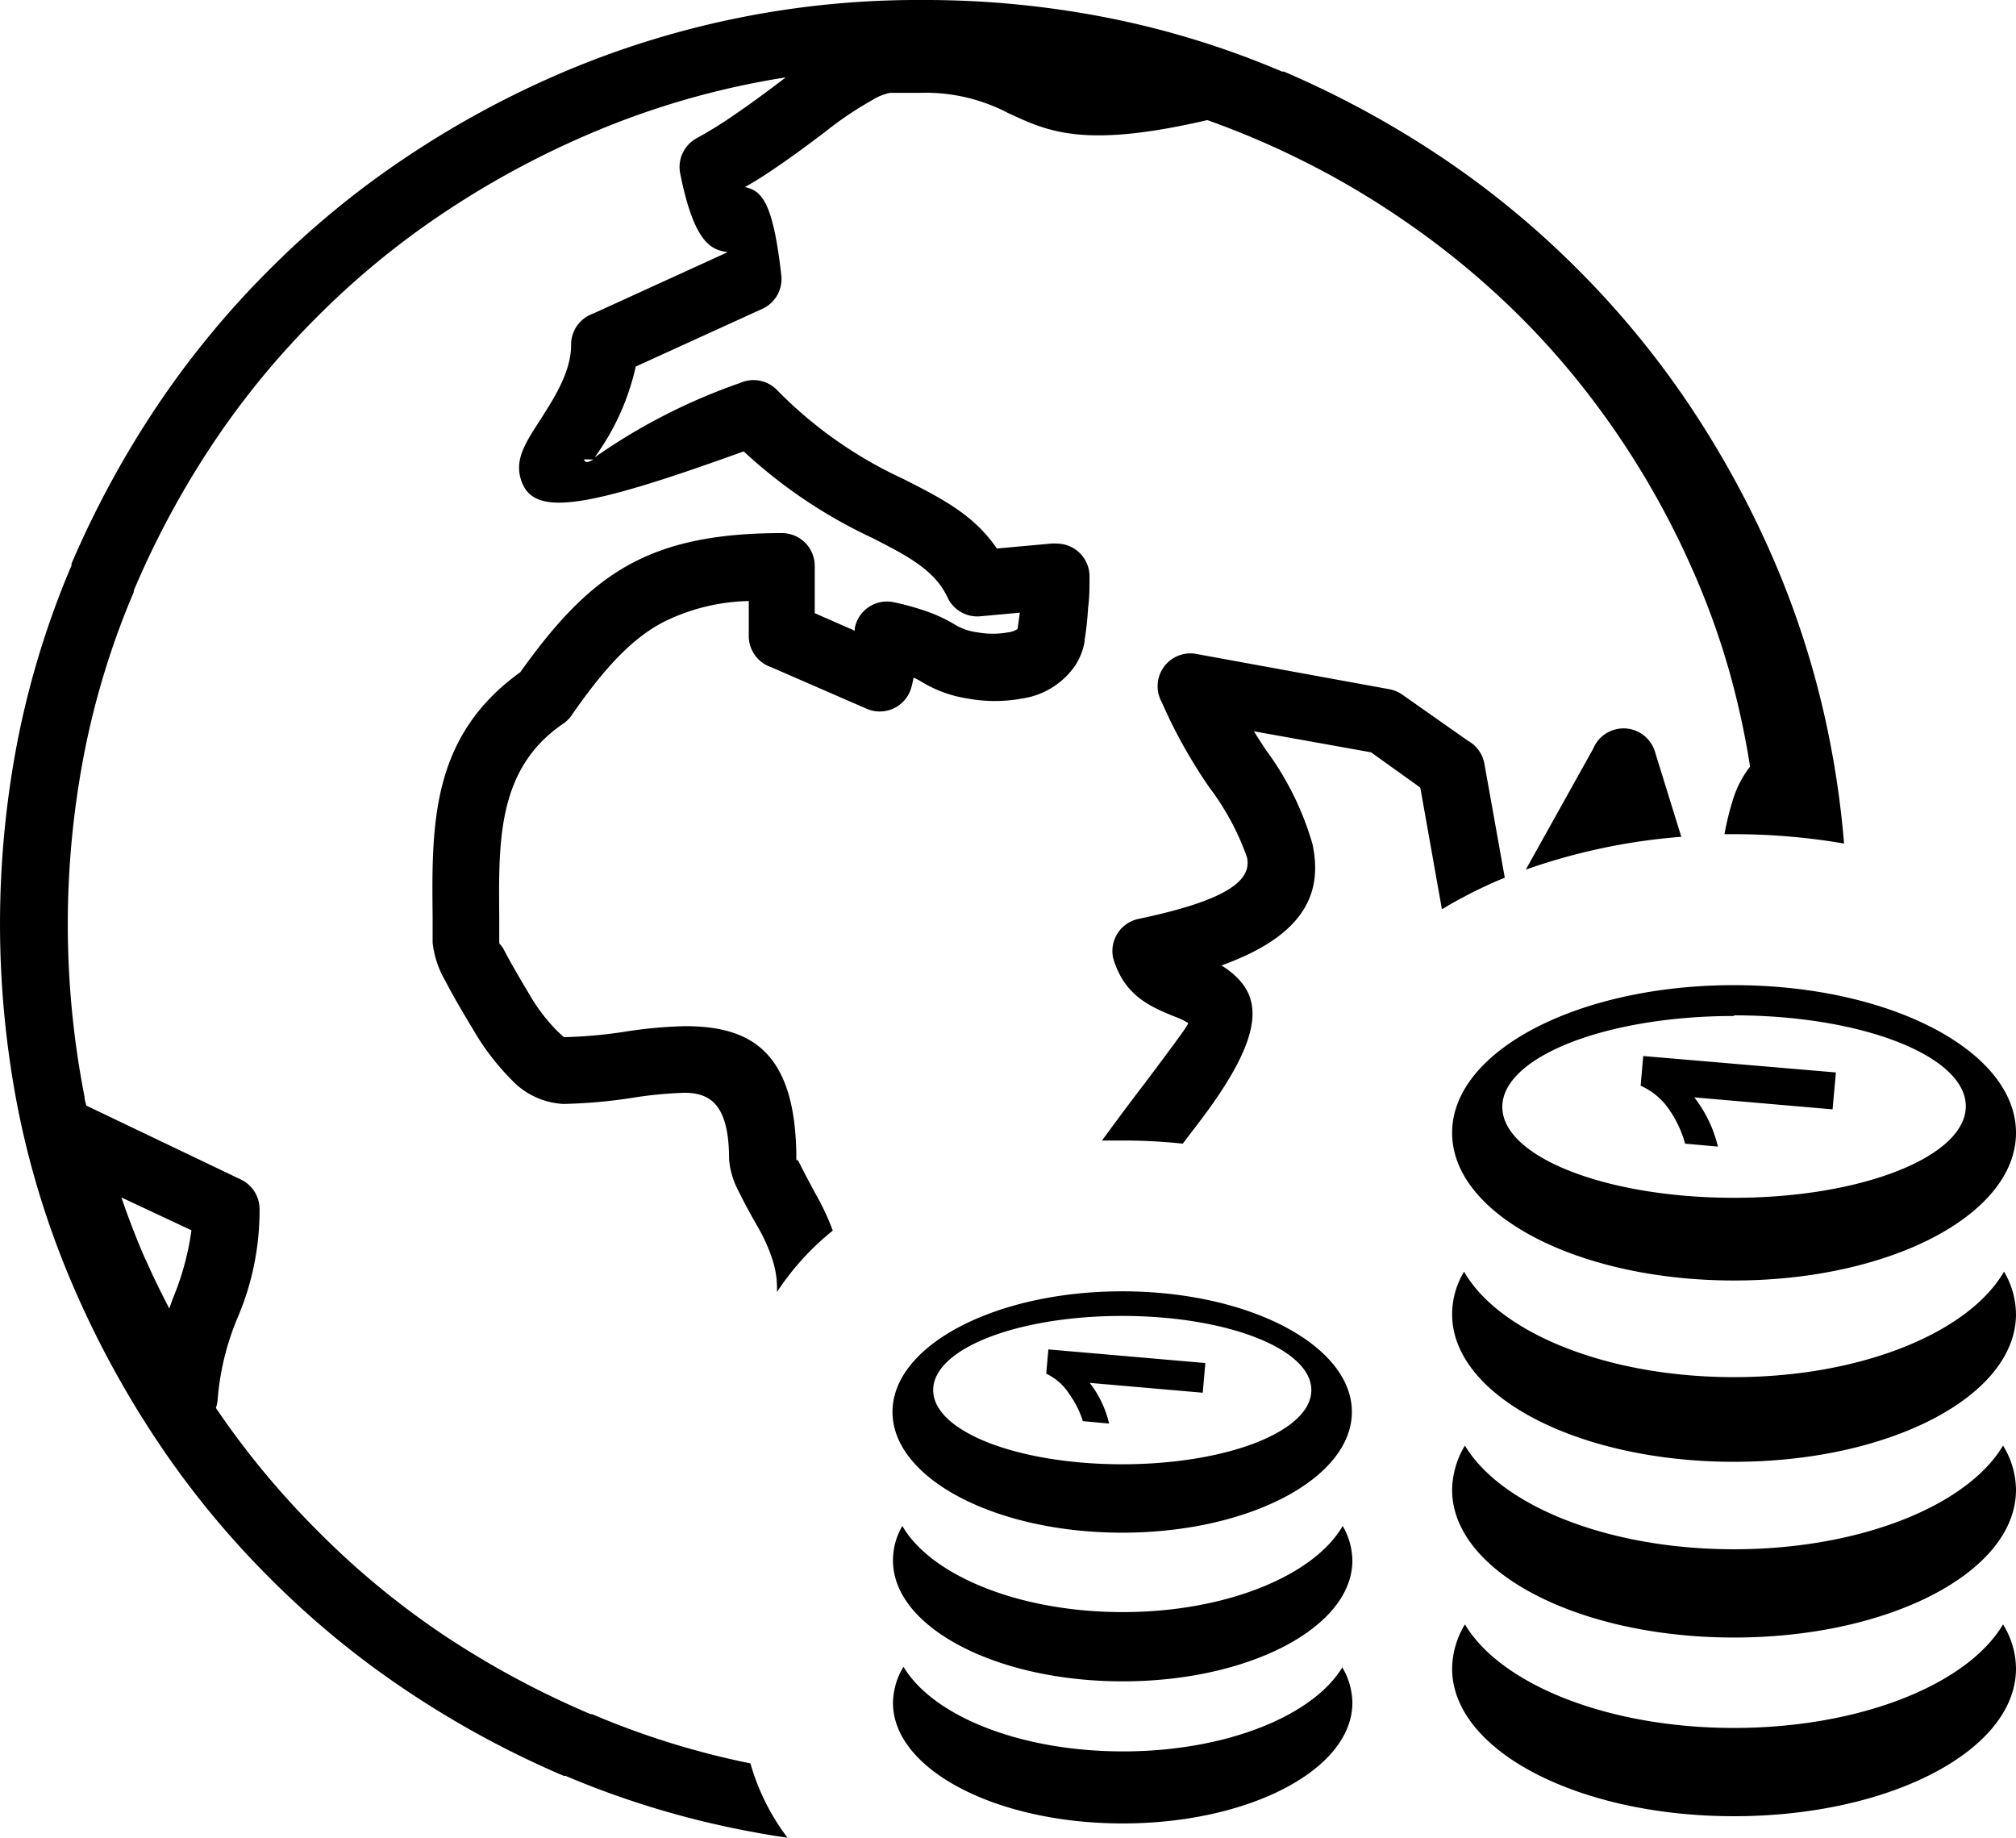 <?xml version="1.0" encoding="UTF-8"?>
<svg xmlns="http://www.w3.org/2000/svg" id="Layer_1" data-name="Layer 1" viewBox="0 0 122.88 112.02">
  <defs>
    <style>.cls-1{fill-rule:evenodd;}</style>
  </defs>
  <title>global-money</title>
  <path class="cls-1" d="M81.79,101.58a4.28,4.28,0,0,1,.64,2.2c0,4.06-6.28,7.35-14,7.35s-14-3.29-14-7.35a4.34,4.34,0,0,1,.64-2.2c1.79,3,7.1,5.16,13.38,5.16s11.61-2.17,13.39-5.16Zm6.09-46.21L86.57,48l-3-2.15-7.14-1.28c.24.39.49.77.74,1.15A18,18,0,0,1,80,51.45c.64,3-.5,5.57-5.55,7.39.14.09.29.18.43.29,2,1.51,2.44,3.73-1.85,9.34l-.94,1.23a33.89,33.89,0,0,0-3.67-.19c-.41,0-.83,0-1.25,0,.82-1.12,1.69-2.3,2.63-3.52,2.25-3,2.68-3.6,2.61-3.65a4.4,4.4,0,0,0-.83-.39c-1.39-.57-2.91-1.2-3.63-3.25a2.81,2.81,0,0,1-.1-.31A2,2,0,0,1,69.41,56c5.52-1.16,6.88-2.38,6.6-3.74A15.73,15.73,0,0,0,73.72,48a31,31,0,0,1-2.91-5.21A2,2,0,0,1,73,39.87L84.66,42h0a2,2,0,0,1,.82.34l4,2.81a2,2,0,0,1,1,1.41l1.24,6.93c-.83.34-1.62.71-2.36,1.1-.49.26-1,.53-1.43.81ZM47.36,78.75v-.3a5.58,5.58,0,0,0-.27-1.66,10.6,10.6,0,0,0-.92-2.05c-.52-.9-.9-1.63-1.17-2.18a4.92,4.92,0,0,1-.56-1.9c0-3.33-1.14-4.06-2.72-4.06a24.57,24.57,0,0,0-3.13.3,31.51,31.51,0,0,1-4.24.38,4.65,4.65,0,0,1-3.15-1.45,15.06,15.06,0,0,1-2.37-3.1q-1.11-1.83-1.68-2.94a5.9,5.9,0,0,1-.78-2.33V55.89c-.06-5.64-.11-11,5.34-14.92C34,37.76,36,35.68,38.45,34.36s5.38-1.87,9.21-1.87a2,2,0,0,1,2,2v2.88l2.44,1.07,0-.16a2,2,0,0,1,2.41-1.57h0a16.41,16.41,0,0,1,2.06.58,9.41,9.41,0,0,1,1.74.84,3.55,3.55,0,0,0,1.28.41,5.24,5.24,0,0,0,1.85,0,1.3,1.3,0,0,0,.59-.21h0v-.07c.05-.3.09-.61.13-.92l-2.41.22a2,2,0,0,1-2-1.16h0c-.79-1.68-2.48-2.54-4.59-3.62a30.42,30.42,0,0,1-7.83-5.27C35.67,31,32.57,31.5,31.79,29.34c-.46-1.28.2-2.29,1.08-3.66s1.94-3,1.94-4.65a2,2,0,0,1,1.35-1.92l8.19-3.74h0c-.88-.15-2-.35-2.88-4.75a2,2,0,0,1,1-2.2h0A25.74,25.74,0,0,0,44.76,7c.87-.59,1.91-1.35,3.13-2.28L48,4.7A49.87,49.87,0,0,0,36,8.13h0A54.39,54.39,0,0,0,27,13a50.07,50.07,0,0,0-7.69,6.33h0A50.07,50.07,0,0,0,13,27a54.39,54.39,0,0,0-4.85,9l0,.09a49.06,49.06,0,0,0-3,9.74,54.66,54.66,0,0,0,0,21c0,.18.07.37.11.55l9.41,4.5a2,2,0,0,1,1.15,1.76h0a16.59,16.59,0,0,1-1.36,6.72,16.09,16.09,0,0,0-1.19,4.89,2.06,2.06,0,0,1-.11.56,51.07,51.07,0,0,0,6.2,7.49h0A50.07,50.07,0,0,0,27,99.62a54.8,54.8,0,0,0,9,4.85l.09,0a49.69,49.69,0,0,0,9.65,3A13.72,13.72,0,0,0,48,112c-1-.14-2-.32-3-.52a54.33,54.33,0,0,1-10.53-3.25l-.11,0a58.35,58.35,0,0,1-9.6-5.21,54.33,54.33,0,0,1-8.3-6.83h0a54.33,54.33,0,0,1-6.83-8.3,59.11,59.11,0,0,1-5.21-9.6h0A53.85,53.85,0,0,1,1.1,67.61,58.69,58.69,0,0,1,1.1,45,53.68,53.68,0,0,1,4.36,34.46a.49.49,0,0,1,0-.11,59.11,59.11,0,0,1,5.21-9.6,54.92,54.92,0,0,1,6.83-8.3h0a54.33,54.33,0,0,1,8.3-6.83,58.35,58.35,0,0,1,9.6-5.21h0A55.29,55.29,0,0,1,56.3,0,57.51,57.51,0,0,1,67.6,1.1,53.57,53.57,0,0,1,78.14,4.36l.11,0a59.11,59.11,0,0,1,9.6,5.21,54.92,54.92,0,0,1,8.3,6.83h0a54.92,54.92,0,0,1,6.83,8.3,59.11,59.11,0,0,1,5.21,9.6h0A53.94,53.94,0,0,1,111.5,45a56.18,56.18,0,0,1,.9,6.41,39.61,39.61,0,0,0-6.71-.57h-.58a17.62,17.62,0,0,1,.5-2.05,6.29,6.29,0,0,1,1.06-2.07A50,50,0,0,0,105.43,41a46.93,46.93,0,0,0-2.41-6.6,51.26,51.26,0,0,0-7.33-11.78,48.3,48.3,0,0,0-4.75-4.95,50.49,50.49,0,0,0-5.45-4.29,51,51,0,0,0-6-3.54h0a51.79,51.79,0,0,0-5.9-2.52C66,9.08,63.85,8,61.43,6.88A10.83,10.83,0,0,0,56,5.66H54.24a3.23,3.23,0,0,0-1.09.45A20.93,20.93,0,0,0,50.34,8c-1.2.92-2.31,1.72-3.32,2.4q-.89.6-1.62,1c1,.22,1.71.83,2.22,5.36h0a2,2,0,0,1-1.17,2.07l-7.7,3.51a14.82,14.82,0,0,1-2.48,5.5.16.16,0,0,1-.07.07,35.88,35.88,0,0,1,8.91-4.57,2,2,0,0,1,2.28.46,26,26,0,0,0,7.67,5.39c2.36,1.2,4.31,2.19,5.7,4.24l3.29-.3a2.19,2.19,0,0,1,.36,0,2,2,0,0,1,2,2c0,.63,0,1.28-.09,1.94A18.52,18.52,0,0,1,66.11,39a.22.22,0,0,1,0,.08,3.81,3.81,0,0,1-.58,1.49,4.76,4.76,0,0,1-3.22,2,9.15,9.15,0,0,1-3.34,0,7.61,7.61,0,0,1-2.77-1,4,4,0,0,0-.51-.27l-.1.44h0a2.91,2.91,0,0,1-.12.39,2,2,0,0,1-2.68,1.05L47,40.66a2,2,0,0,1-1.36-1.92V36.63a12.23,12.23,0,0,0-5.26,1.31c-1.88,1-3.53,2.77-5.48,5.57a2,2,0,0,1-.58.6c-4,2.73-3.93,7.11-3.89,11.76,0,.93,0,1.31,0,1.59,0,.1.11.07.32.49.34.66.86,1.56,1.54,2.69A10.81,10.81,0,0,0,34,62.87l.37.34a28.57,28.57,0,0,0,3.7-.33,27.53,27.53,0,0,1,3.67-.34c3.95,0,6.8,1.46,6.8,8.12,0,.12.05-.07.16.17.23.47.57,1.11,1,1.91A14.9,14.9,0,0,1,50.76,75a16.18,16.18,0,0,0-3.4,3.74Zm-38.49-2c.44,1,.93,2,1.45,3,.09-.26.18-.52.28-.77a16.68,16.68,0,0,0,1.07-4l-4.27-2c.43,1.26.92,2.53,1.47,3.79ZM93,53l4.11-7.37a2,2,0,0,1,3.78.24L102.48,51A36.94,36.94,0,0,0,93,53ZM35.59,28c.08.22.25.2.58,0Zm86.5,71a5.16,5.16,0,0,1,.79,2.69c0,5-7.7,9-17.19,9s-17.18-4-17.18-9A5.3,5.3,0,0,1,89.29,99c2.19,3.66,8.71,6.31,16.4,6.31s14.23-2.65,16.4-6.31Zm0-10.9a5.22,5.22,0,0,1,.79,2.7c0,5-7.7,9-17.19,9s-17.18-4-17.18-9a5.36,5.36,0,0,1,.78-2.7c2.19,3.66,8.71,6.32,16.4,6.32s14.23-2.66,16.4-6.32ZM111.9,65.38l-.2,2.23-8.43-.73a7.8,7.8,0,0,1,1.44,3l-2-.18a6.64,6.64,0,0,0-.92-2A4.1,4.1,0,0,0,100,66.17l.16-1.81,11.73,1Zm-6.21-3.5c7.8,0,14.13,2.48,14.13,5.54S113.49,73,105.69,73s-14.12-2.49-14.12-5.54,6.33-5.54,14.12-5.54Zm0-1.84c9.49,0,17.19,4,17.19,9s-7.7,9-17.19,9-17.18-4-17.18-9,7.7-9,17.18-9ZM122.15,77.5a5.18,5.18,0,0,1,.73,2.59c0,5-7.7,9-17.19,9s-17.18-4-17.18-9a5.05,5.05,0,0,1,.73-2.59c2.11,3.71,8.68,6.43,16.45,6.43S120,81.21,122.15,77.5ZM73.47,83.06l-.16,1.82-6.89-.6a6.33,6.33,0,0,1,1.18,2.48L66,86.61A5.59,5.59,0,0,0,65.2,85a3.35,3.35,0,0,0-1.43-1.28l.13-1.48,9.57.83ZM68.4,80.2c6.37,0,11.53,2,11.53,4.52s-5.16,4.52-11.53,4.52-11.52-2-11.52-4.52S62,80.2,68.4,80.2Zm0-1.5c7.75,0,14,3.3,14,7.35s-6.28,7.36-14,7.36-14-3.3-14-7.36,6.28-7.35,14-7.35ZM81.84,93a4.26,4.26,0,0,1,.59,2.11c0,4.06-6.28,7.36-14,7.36s-14-3.3-14-7.36A4.13,4.13,0,0,1,55,93c1.73,3,7.09,5.25,13.43,5.25S80.11,96,81.84,93Z"></path>
</svg>
